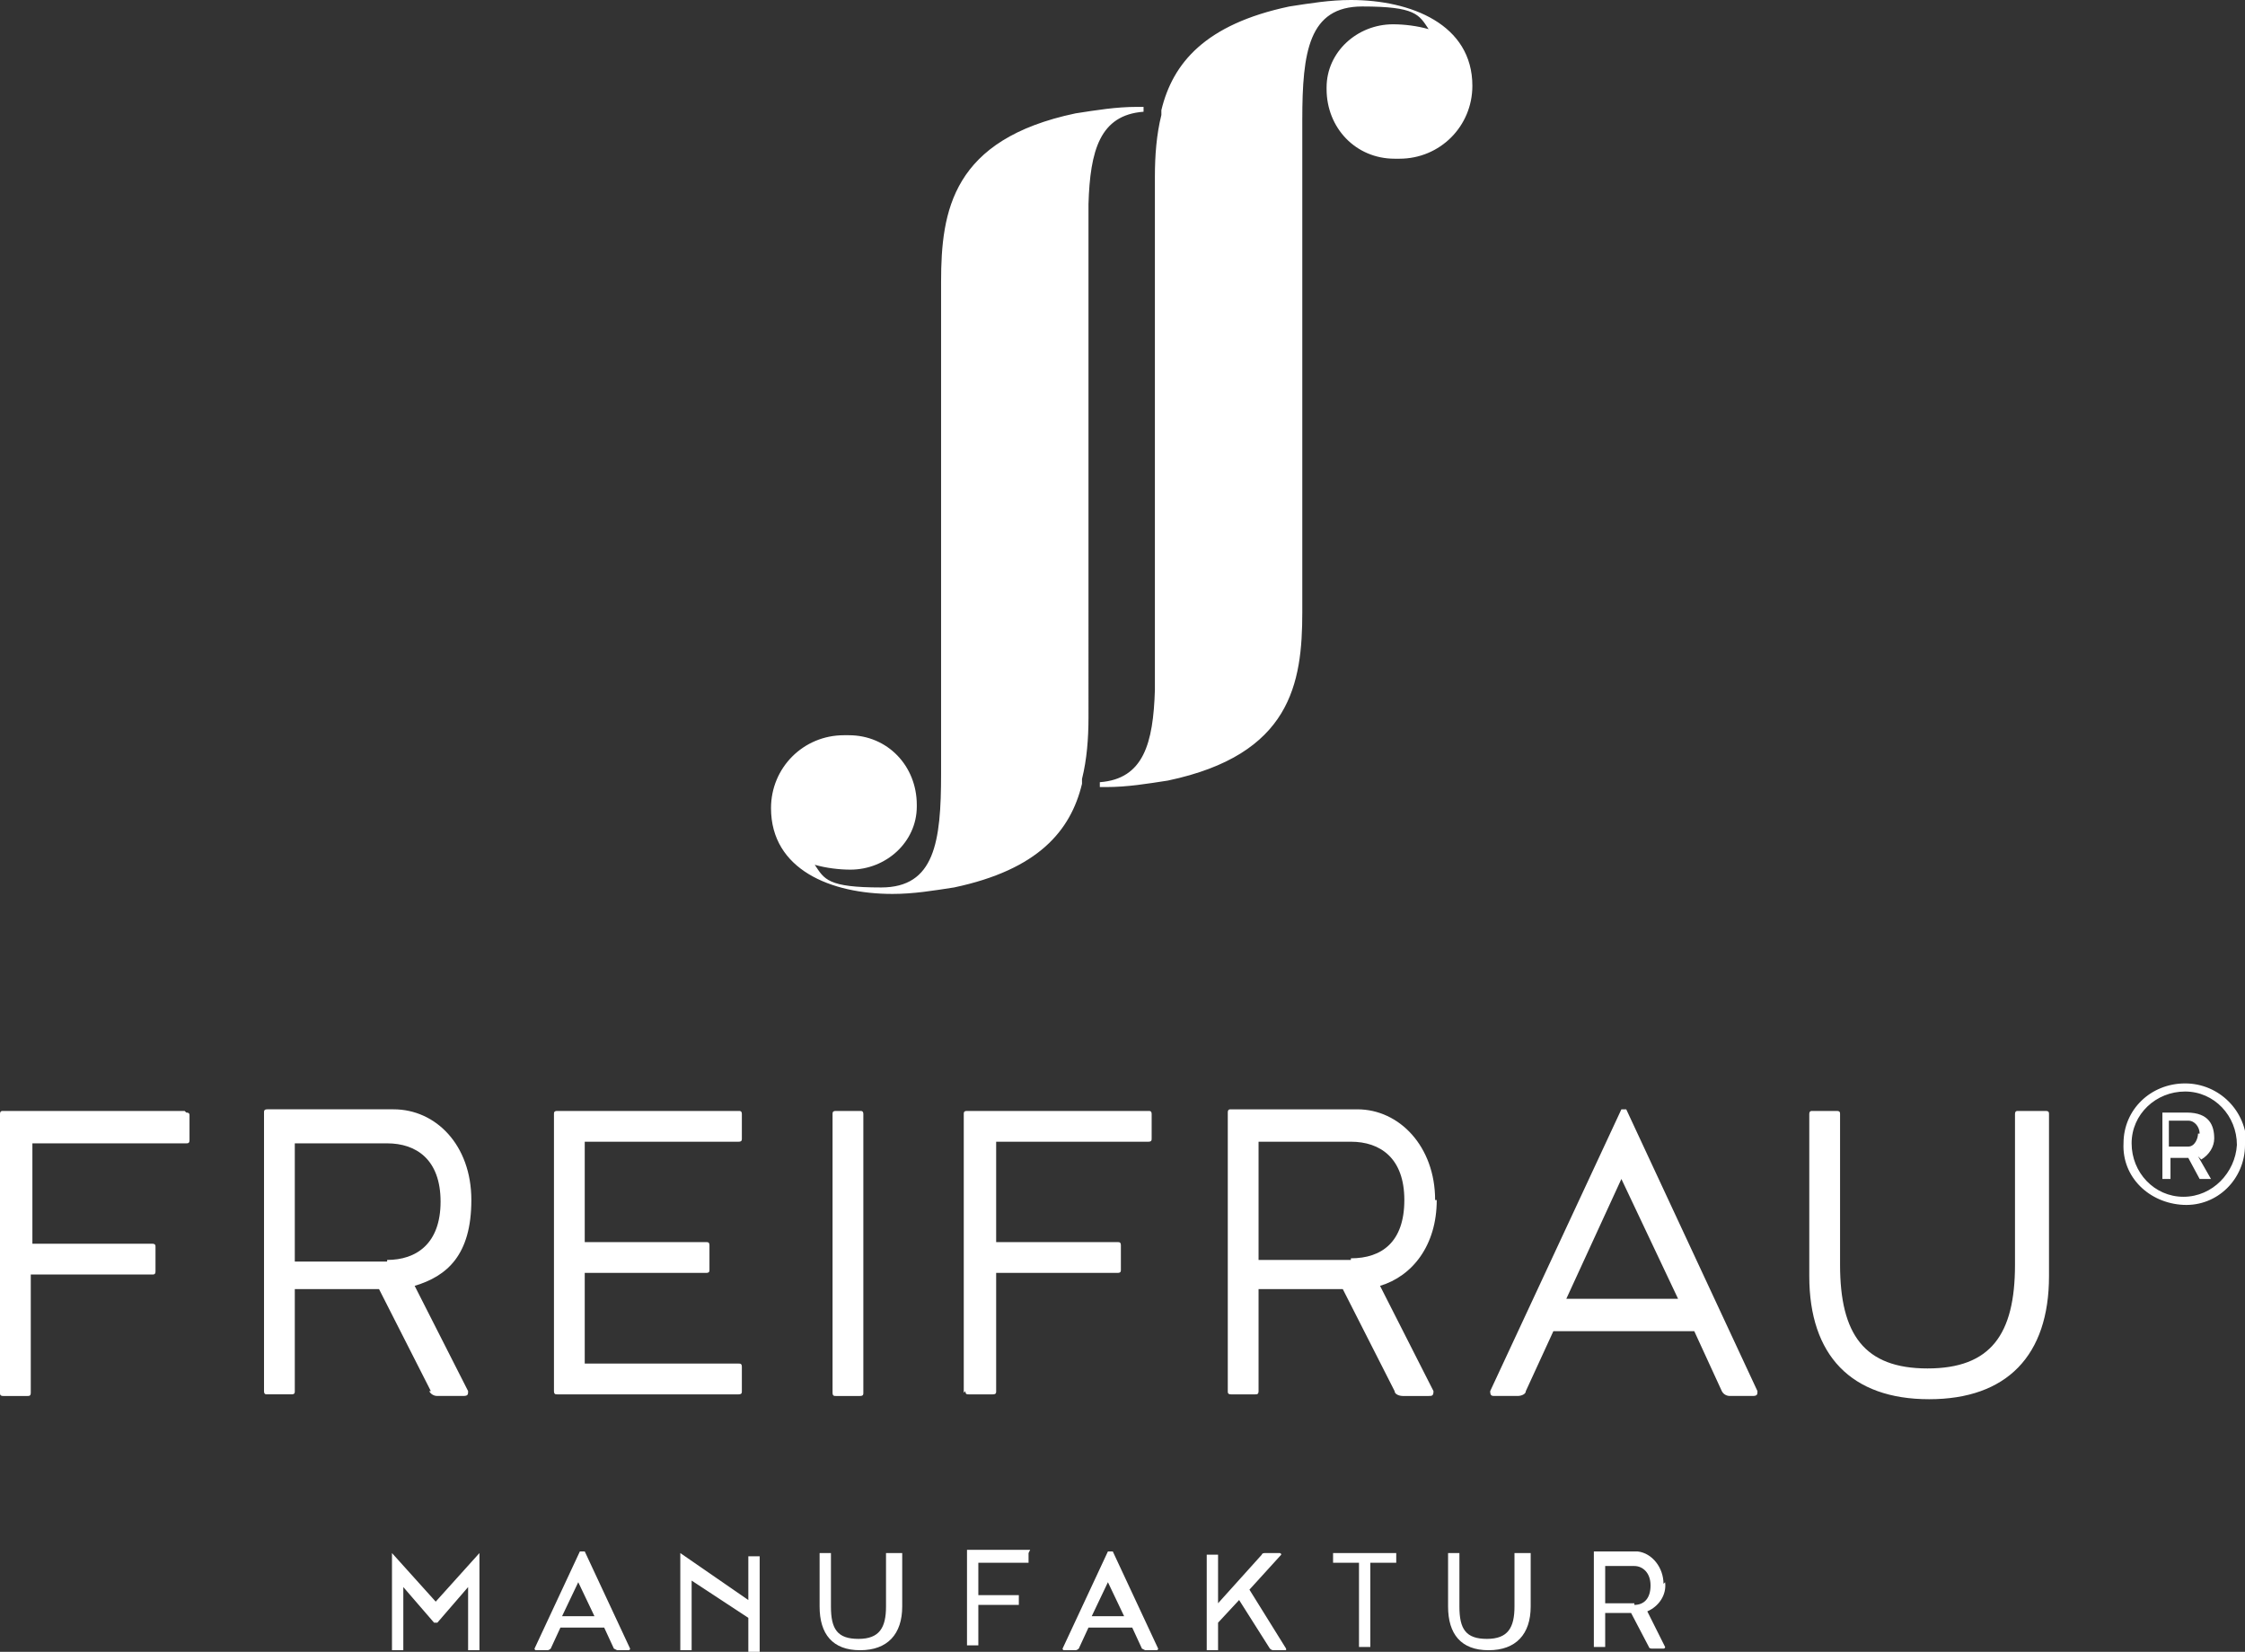 <?xml version="1.0" encoding="UTF-8"?>
<svg id="Ebene_1" xmlns="http://www.w3.org/2000/svg" version="1.1" viewBox="0 0 138.6 102">
  <rect x="0" y="0" width="138.6" height="102" fill="#333333" stroke="none"/>
  <!-- Generator: Adobe Illustrator 29.8.1, SVG Export Plug-In . SVG Version: 2.1.1 Build 2)  -->
  <defs>
    <style>
      .st0 {
        fill: #fff;
      }
    </style>
  </defs>
  <path id="Ebene_29" class="st0" d="M102.7,97.8c0-1-.7-1.9-1.6-2,0,0,0,0,0,0h-2.7s0,0,0,0c0,0,0,0,0,0v5.9s0,0,0,0c0,0,0,0,0,0h.7s0,0,0,0c0,0,0,0,0,0v-2.1h1.6l1.1,2.1c0,0,0,.1.2.1h.7c0,0,.1,0,.1-.1l-1.1-2.2c.7-.3,1.2-1,1.1-1.8M100.9,99h-1.8v-2.3h1.8c.5,0,1,.4,1,1.2s-.4,1.2-1,1.2M86.2,95.9s0,0,0,0c0,0,0,0,0,0v.6c0,0,0,0,0,0h-1.6v5.2s0,0,0,0c0,0,0,0,0,0h-.7s0,0,0,0c0,0,0,0,0,0v-5.2h-1.6s0,0,0,0c0,0,0,0,0,0v-.6s0,0,0,0c0,0,0,0,0,0h4.1ZM77.1,98.1l2.3,3.7c0,0,0,0,0,.1,0,0,0,0,0,0h-.8c0,0-.1,0-.2-.1l-1.9-3-1.3,1.4v1.7s0,0,0,0c0,0,0,0,0,0h-.7s0,0,0,0c0,0,0,0,0,0v-5.9s0,0,0,0c0,0,0,0,0,0h.7s0,0,0,0c0,0,0,0,0,0v3l2.7-3c0,0,0-.1.2-.1h.9c0,0,.1,0,.1.1l-2,2.2ZM68.4,95.8s0,0,0,0l-2.8,6c0,0,0,.1.1.1h.7c0,0,.1,0,.2-.1l.6-1.3h2.7l.6,1.3c0,0,0,0,.2.1h.7c0,0,.1,0,.1-.1l-2.8-6s0,0,0,0M67.4,99.8l1-2.1,1,2.1h-2ZM59.5,86v-17.2c0-.1,0-.2.2-.2,0,0,0,0,0,0h11.2c.1,0,.2,0,.2.2,0,0,0,0,0,0v1.5c0,.1,0,.2-.2.2,0,0,0,0,0,0h-9.4v6.2h7.5c.1,0,.2,0,.2.2,0,0,0,0,0,0v1.5c0,.1,0,.2-.2.2,0,0,0,0,0,0h-7.5v7.3c0,.1,0,.2-.2.2,0,0,0,0,0,0h-1.5c-.1,0-.2,0-.2-.2,0,0,0,0,0,0M63.5,95.9s0,0,0,0c0,0,0,0,0,0v.6c0,0,0,0,0,0h-3.1v2h2.5s0,0,0,0c0,0,0,0,0,0v.6s0,0,0,0c0,0,0,0,0,0h-2.5v2.5s0,0,0,0c0,0,0,0,0,0h-.7s0,0,0,0c0,0,0,0,0,0v-5.9s0,0,0,0c0,0,0,0,0,0h3.9ZM55.7,95.9s0,0,0,0c0,0,0,0,0,0v3.3c0,1.7-.9,2.7-2.6,2.7s-2.5-1-2.5-2.7v-3.3s0,0,0,0c0,0,0,0,0,0h.7s0,0,0,0c0,0,0,0,0,0v3.3c0,1.4.4,2,1.7,2s1.7-.7,1.7-2v-3.3s0,0,0,0c0,0,0,0,0,0h.7ZM51.4,86v-17.2c0-.1,0-.2.2-.2,0,0,0,0,0,0h1.5c.1,0,.2,0,.2.2,0,0,0,0,0,0v17.2c0,.1,0,.2-.2.2,0,0,0,0,0,0h-1.5c-.1,0-.2,0-.2-.2,0,0,0,0,0,0M46.2,95.9s0,0,0,0c0,0,0,0,0,0v2.9l-4.2-2.9s0,0,0,0c0,0,0,0,0,0v6s0,0,0,0c0,0,0,0,0,0h.7s0,0,0,0c0,0,0,0,0,0v-4.3l3.5,2.3v2.1s0,0,0,0c0,0,0,0,0,0h.7s0,0,0,0c0,0,0,0,0,0v-5.9s0,0,0,0c0,0,0,0,0,0h-.7ZM11.4,68.6H.2c-.1,0-.2,0-.2.2,0,0,0,0,0,0v17.2c0,.1,0,.2.2.2,0,0,0,0,0,0h1.5c.1,0,.2,0,.2-.2,0,0,0,0,0,0v-7.3h7.5c.1,0,.2,0,.2-.2,0,0,0,0,0,0v-1.5c0-.1,0-.2-.2-.2,0,0,0,0,0,0H2v-6.2h9.5c.1,0,.2,0,.2-.2,0,0,0,0,0,0v-1.5c0-.1,0-.2-.2-.2,0,0,0,0,0,0h0ZM26.6,85.9l-3.2-6.3h-5.2v6.3c0,.1,0,.2-.2.2,0,0,0,0,0,0h-1.5c-.1,0-.2,0-.2-.2,0,0,0,0,0,0v-17.2c0-.1,0-.2.2-.2,0,0,0,0,0,0h7.8c2.6,0,4.8,2.2,4.8,5.6s-1.5,4.7-3.5,5.3l3.3,6.5c0,.2,0,.3-.3.3h-1.6c-.2,0-.4-.1-.5-.3M23.9,77.8c1.8,0,3.3-1,3.3-3.6s-1.5-3.6-3.3-3.6h-5.7v7.3h5.7ZM29.6,95.9l-2.7,3s0,0,0,0,0,0,0,0l-2.7-3s0,0,0,0c0,0,0,0,0,0v6s0,0,0,0c0,0,0,0,0,0h.7s0,0,0,0c0,0,0,0,0,0v-3.9l1.9,2.2c0,0,0,0,.1,0s0,0,.1,0l1.9-2.2v3.9s0,0,0,0c0,0,0,0,0,0h.7s0,0,0,0c0,0,0,0,0,0v-6s0,0,0,0c0,0,0,0,0,0h0ZM35.8,95.8s0,0,0,0l-2.8,6c0,0,0,.1.1.1h.7c0,0,.1,0,.2-.1l.6-1.3h2.7l.6,1.3c0,0,0,0,.2.1h.7c0,0,.1,0,.1-.1l-2.8-6s0,0,0,0M34.7,99.8l1-2.1,1,2.1h-2ZM34.2,86v-17.2c0-.1,0-.2.2-.2,0,0,0,0,0,0h11.2c.1,0,.2,0,.2.2,0,0,0,0,0,0v1.5c0,.1,0,.2-.2.2,0,0,0,0,0,0h-9.5v6.2h7.5c.1,0,.2,0,.2.2,0,0,0,0,0,0v1.5c0,.1,0,.2-.2.2,0,0,0,0,0,0h-7.5v5.6h9.5c.1,0,.2,0,.2.2,0,0,0,0,0,0v1.5c0,.1,0,.2-.2.2,0,0,0,0,0,0h-11.2c-.1,0-.2,0-.2-.2,0,0,0,0,0,0M88.6,74.1c0-3.3-2.2-5.6-4.8-5.6h-7.8c-.1,0-.2,0-.2.2,0,0,0,0,0,0v17.2c0,.1,0,.2.2.2,0,0,0,0,0,0h1.5c.1,0,.2,0,.2-.2,0,0,0,0,0,0v-6.3h5.2l3.2,6.3c0,.2.3.3.5.3h1.6c.2,0,.3,0,.3-.3l-3.3-6.5c2-.6,3.5-2.5,3.5-5.3M83.4,77.8h-5.7v-7.3h5.7c1.8,0,3.3,1,3.3,3.6s-1.4,3.6-3.3,3.6M94.5,95.9s0,0,0,0c0,0,0,0,0,0v3.3c0,1.7-.9,2.7-2.6,2.7s-2.5-1-2.5-2.7v-3.3s0,0,0,0c0,0,0,0,0,0h.7s0,0,0,0c0,0,0,0,0,0v3.3c0,1.4.4,2,1.7,2s1.7-.7,1.7-2v-3.3s0,0,0,0c0,0,0,0,0,0h.7ZM100.4,68.5l8.1,17.4c0,.2,0,.3-.3.3h-1.4c-.2,0-.4-.1-.5-.3l-1.7-3.7h-8.7l-1.7,3.7c0,.2-.3.3-.5.3h-1.4c-.2,0-.3,0-.3-.3l8.1-17.4c.1,0,.3,0,.4,0h0ZM103.6,80.2l-3.5-7.4-3.4,7.4h6.9ZM126.1,68.6h-1.5c-.1,0-.2,0-.2.2,0,0,0,0,0,0v9.3c0,4.3-1.5,6.4-5.4,6.4s-5.4-2.1-5.4-6.4v-9.3c0-.1,0-.2-.2-.2,0,0,0,0,0,0h-1.5c-.1,0-.2,0-.2.2,0,0,0,0,0,0v10c0,4.9,2.6,7.6,7.4,7.6s7.4-2.7,7.4-7.6v-10c0-.1,0-.2-.2-.2,0,0,0,0,0,0M135.7,71.4l.8,1.4c0,0,0,0,0,0h-.6c0,0-.1,0-.1,0l-.7-1.3h-1.1v1.3c0,0,0,0,0,0h-.5c0,0,0,0,0,0v-4.1c0,0,0,0,0,0h1.5c1.4,0,1.7.8,1.7,1.6,0,.5-.3,1-.8,1.3M135.8,70c0-.4-.3-.8-.7-.8,0,0-.1,0-.2,0h-1v1.6h1.2c.4,0,.6-.5.6-.8M138.6,70.7c0,2.1-1.7,3.8-3.8,3.7s-3.8-1.7-3.7-3.8c0-2.1,1.7-3.7,3.8-3.7,2.1,0,3.8,1.7,3.8,3.8h0s0,0,0,0ZM138.1,70.7c0-1.8-1.4-3.3-3.2-3.3-1.8,0-3.3,1.4-3.3,3.2s1.4,3.3,3.2,3.3c0,0,0,0,0,0,1.8,0,3.2-1.5,3.3-3.2"/>
  <path id="Ebene_33" class="st0" d="M70.6,6.9v-.3c-.1,0-.3,0-.4,0-1.3,0-2.5.2-3.8.4-7.6,1.6-8.3,6-8.3,10.4v30.4c0,4.2-.4,7-3.7,7s-3.5-.5-4.1-1.4c.7.2,1.5.3,2.2.3,2.2,0,4.1-1.7,4.1-3.9,0,0,0,0,0-.1,0-2.4-1.8-4.3-4.2-4.3,0,0-.2,0-.3,0-2.5,0-4.5,2-4.5,4.5,0,3.8,3.7,5.3,7.5,5.3,1.3,0,2.5-.2,3.8-.4,5.2-1.1,7.2-3.5,7.9-6.4v-.3c.3-1.2.4-2.5.4-3.8V12.6c.1-3.3.7-5.5,3.4-5.7M90.9,5.3C90.9,1.5,87.1,0,83.4,0c-1.3,0-2.5.2-3.8.4-5.2,1.1-7.2,3.5-7.9,6.4v.3c-.3,1.2-.4,2.5-.4,3.8v31.7c-.1,3.3-.7,5.5-3.4,5.7v.3c.1,0,.3,0,.4,0,1.3,0,2.5-.2,3.8-.4,7.6-1.6,8.3-6,8.3-10.4V7.4c0-4.2.4-7,3.7-7s3.5.5,4.1,1.4c-.7-.2-1.5-.3-2.2-.3-2.2,0-4.1,1.7-4.1,3.9,0,0,0,0,0,.1,0,2.4,1.8,4.3,4.2,4.3,0,0,.2,0,.3,0,2.5,0,4.5-2,4.5-4.5"/>
</svg>